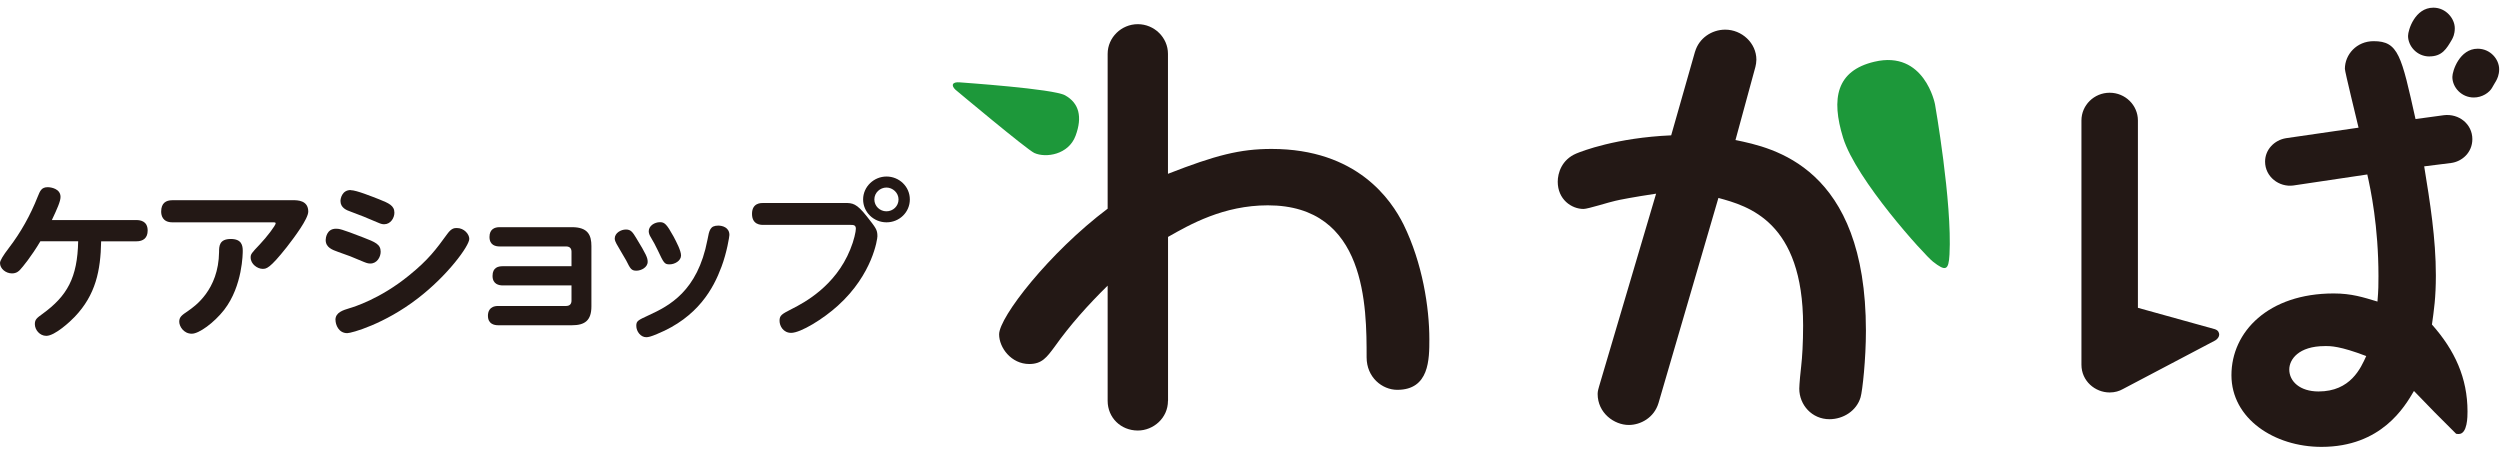 <svg width="220" height="40" viewBox="0 0 220 40" fill="none" xmlns="http://www.w3.org/2000/svg">
<path d="M3.555 21.23C2.748 22.588 1.978 23.515 1.771 23.734C1.665 23.852 1.458 24.059 1.052 24.059C0.513 24.059 0 23.646 0 23.145C0 22.941 0.261 22.498 0.782 21.818C1.834 20.448 2.685 18.914 3.317 17.312C3.524 16.799 3.649 16.473 4.2 16.473C4.488 16.473 5.327 16.605 5.327 17.331C5.327 17.725 5.014 18.407 4.563 19.365H12.005C12.362 19.365 12.994 19.465 12.994 20.291C12.994 20.942 12.606 21.236 12.005 21.236H8.9C8.857 23.815 8.418 25.949 6.578 27.877C6.19 28.29 4.826 29.555 4.075 29.555C3.493 29.555 3.067 29.023 3.067 28.522C3.067 28.109 3.248 27.977 3.743 27.62C5.915 26.043 6.816 24.441 6.879 21.23H3.561H3.555Z" fill="#231815"/>
<path d="M25.819 17.619C26.163 17.619 27.127 17.619 27.127 18.62C27.127 19.252 25.913 20.873 25.237 21.743C23.722 23.659 23.434 23.659 23.109 23.659C22.677 23.659 22.057 23.258 22.057 22.657C22.057 22.363 22.132 22.275 22.864 21.505C23.478 20.861 24.26 19.828 24.26 19.653C24.26 19.565 24.154 19.565 24.079 19.565H15.172C14.29 19.565 14.183 18.933 14.183 18.62C14.183 17.869 14.602 17.619 15.172 17.619H25.819ZM15.773 28.315C15.773 27.89 15.998 27.739 16.537 27.37C17.119 26.97 19.234 25.53 19.278 22.181C19.278 21.668 19.291 21.03 20.311 21.03C21.268 21.03 21.362 21.606 21.362 22.075C21.362 22.25 21.362 25.154 19.729 27.264C18.827 28.416 17.507 29.367 16.881 29.367C16.148 29.367 15.773 28.703 15.773 28.309V28.315Z" fill="#231815"/>
<path d="M29.568 20.128C29.837 20.128 29.987 20.128 31.953 20.892C33.017 21.305 33.499 21.493 33.499 22.156C33.499 22.601 33.186 23.189 32.597 23.189C32.478 23.189 32.359 23.189 32.04 23.058C30.889 22.569 30.707 22.5 29.774 22.175C29.236 21.981 28.66 21.781 28.66 21.117C28.66 20.973 28.735 20.128 29.562 20.128H29.568ZM29.518 28.152C29.518 27.489 30.194 27.295 30.764 27.12C31.108 27.02 33.449 26.312 35.984 24.247C37.711 22.851 38.368 21.95 39.376 20.567C39.733 20.078 39.989 20.066 40.202 20.066C40.847 20.066 41.297 20.61 41.297 21.023C41.297 21.631 39.395 24.247 36.753 26.268C33.83 28.522 30.933 29.317 30.557 29.317C29.793 29.317 29.524 28.566 29.524 28.152H29.518ZM30.87 16.736C31.364 16.736 32.773 17.312 33.373 17.543C34.212 17.881 34.707 18.088 34.707 18.72C34.707 19.177 34.375 19.734 33.805 19.734C33.687 19.734 33.549 19.721 33.248 19.584C32.034 19.071 31.896 19.008 30.864 18.626C30.488 18.495 29.962 18.288 29.962 17.681C29.962 17.474 30.1 16.723 30.864 16.723L30.87 16.736Z" fill="#231815"/>
<path d="M44.246 25.117C43.933 25.117 43.344 25.029 43.344 24.278C43.344 23.527 43.858 23.427 44.246 23.427H50.292V22.156C50.292 21.893 50.173 21.687 49.81 21.687H43.958C43.626 21.687 43.075 21.587 43.075 20.848C43.075 20.172 43.526 19.991 43.958 19.991H50.336C51.744 19.991 52.044 20.698 52.044 21.655V26.957C52.044 28.196 51.475 28.622 50.336 28.622H43.839C43.507 28.622 42.938 28.522 42.938 27.783C42.938 27.477 43.044 26.926 43.839 26.926H49.81C50.154 26.926 50.292 26.732 50.292 26.456V25.117H44.246Z" fill="#231815"/>
<path d="M55.086 20.197C55.537 20.197 55.687 20.46 55.988 20.948C56.87 22.394 56.995 22.688 56.995 23.039C56.995 23.527 56.426 23.821 56.006 23.821C55.556 23.821 55.468 23.646 55.105 22.92C54.967 22.669 54.354 21.655 54.248 21.449C54.172 21.305 54.097 21.142 54.097 20.992C54.097 20.504 54.636 20.197 55.086 20.197ZM63.48 23.502C62.791 25.361 61.427 27.921 57.822 29.392C57.264 29.63 57.045 29.674 56.864 29.674C56.382 29.674 55.994 29.173 55.994 28.672C55.994 28.246 56.132 28.184 57.077 27.746C58.879 26.919 61.383 25.643 62.253 21.117C62.416 20.247 62.491 19.853 63.211 19.853C63.555 19.853 64.187 20.003 64.187 20.679C64.187 20.798 63.974 22.194 63.48 23.508V23.502ZM58.084 19.552C58.472 19.552 58.667 19.715 59.267 20.804C59.524 21.293 59.931 22.056 59.931 22.482C59.931 22.951 59.374 23.264 58.923 23.264C58.472 23.264 58.41 23.145 57.884 22.025C57.646 21.537 57.54 21.33 57.252 20.848C57.189 20.748 57.089 20.554 57.089 20.347C57.089 19.878 57.596 19.552 58.078 19.552H58.084Z" fill="#231815"/>
<path d="M67.166 19.79C66.954 19.79 66.177 19.79 66.177 18.82C66.177 17.85 66.96 17.863 67.166 17.863H74.364C75.022 17.863 75.372 17.894 76.267 19.027C77.075 20.059 77.212 20.203 77.212 20.792C77.212 21.011 76.805 24.122 73.745 26.888C72.455 28.065 70.459 29.292 69.62 29.292C68.931 29.292 68.6 28.685 68.6 28.234C68.6 27.746 68.781 27.645 69.739 27.157C70.715 26.657 73.507 25.211 74.821 21.956C75.153 21.161 75.316 20.366 75.316 20.128C75.316 19.79 75.091 19.79 74.821 19.79H67.154H67.166ZM80.066 17.55C80.066 18.67 79.153 19.565 78.013 19.565C76.874 19.565 75.954 18.664 75.954 17.55C75.954 16.436 76.899 15.534 78.013 15.534C79.128 15.534 80.066 16.417 80.066 17.55ZM76.943 17.55C76.943 18.138 77.425 18.595 78.007 18.595C78.589 18.595 79.071 18.138 79.071 17.55C79.071 16.961 78.558 16.504 78.007 16.504C77.456 16.504 76.943 16.949 76.943 17.55Z" fill="#231815"/>
<path d="M194.946 28.985C195.203 29.073 195.29 29.279 195.29 29.448C195.29 29.617 195.159 29.83 194.946 29.955L186.803 34.243C186.503 34.412 186.121 34.537 185.651 34.537C184.368 34.537 183.167 33.529 183.167 32.096V10.602C183.167 9.256 184.281 8.161 185.651 8.161C187.022 8.161 188.136 9.256 188.136 10.602V27.088L194.946 28.979V28.985ZM215.038 10.139C216.409 9.97 217.567 10.94 217.567 12.242C217.567 13.419 216.665 14.22 215.683 14.345L213.329 14.639C213.842 17.794 214.356 20.992 214.356 24.228C214.356 26.206 214.187 27.301 214.011 28.559C216.027 30.831 217.141 33.266 217.141 36.214C217.141 36.634 217.141 38.192 216.371 38.192C216.24 38.192 216.158 38.192 216.114 38.148C214.875 36.928 213.63 35.663 212.428 34.405C211.614 35.795 209.561 39.325 204.291 39.325C200.135 39.325 196.367 36.84 196.367 33.016C196.367 29.192 199.622 25.824 205.361 25.824C206.945 25.824 207.971 26.162 209.217 26.538C209.305 25.486 209.305 25.023 209.305 24.309C209.305 19.897 208.616 16.654 208.322 15.353L201.812 16.323C200.573 16.492 199.327 15.566 199.327 14.22C199.327 13.168 200.141 12.329 201.168 12.161L207.552 11.234C207.377 10.477 206.35 6.314 206.35 6.058C206.35 4.8 207.377 3.623 208.879 3.623C211.063 3.623 211.32 4.881 212.566 10.477L215.05 10.139H215.038ZM204.585 30.456C202.276 30.456 201.456 31.633 201.456 32.515C201.456 33.567 202.401 34.449 204.028 34.449C206.857 34.449 207.752 32.384 208.228 31.332C205.918 30.45 205.098 30.45 204.585 30.45V30.456ZM213.792 4.969C212.678 4.969 211.908 4.042 211.908 3.16C211.908 2.653 212.509 0.675 214.137 0.675C215.251 0.675 216.021 1.645 216.021 2.484C216.021 3.028 215.852 3.329 215.764 3.492C215.294 4.293 214.906 4.963 213.792 4.963V4.969ZM219.319 7.698C219.062 8.161 218.424 8.58 217.692 8.58C216.621 8.58 215.808 7.698 215.808 6.771C215.808 6.227 216.452 4.287 218.036 4.287C219.15 4.287 219.926 5.213 219.926 6.095C219.926 6.602 219.751 6.94 219.663 7.103L219.319 7.691V7.698Z" fill="#231815"/>
<path d="M149.167 4.543C149.511 3.366 150.625 2.609 151.821 2.609C153.279 2.609 154.562 3.786 154.562 5.257C154.562 5.47 154.518 5.72 154.475 5.889L152.722 12.323C155.977 12.999 164.201 14.639 164.201 29.11C164.201 31.595 163.901 34.368 163.732 34.956C163.388 36.133 162.23 36.89 160.99 36.89C159.451 36.89 158.336 35.632 158.336 34.199C158.336 33.905 158.462 32.471 158.505 32.221C158.593 31.464 158.674 30.199 158.674 28.647C158.674 19.477 153.836 18.132 151.22 17.418L145.95 35.463C145.562 36.765 144.366 37.397 143.333 37.397C142.05 37.397 140.592 36.346 140.592 34.662C140.592 34.412 140.68 34.155 140.723 33.992L145.737 17.043C143.765 17.337 142.482 17.587 142.138 17.675C141.706 17.756 139.741 18.388 139.353 18.388C138.282 18.388 137.081 17.543 137.081 15.991C137.081 15.234 137.425 14.057 138.708 13.512C139.221 13.3 142.219 12.123 147.064 11.91L149.161 4.549L149.167 4.543ZM163.901 13.462C163.175 12.624 163.131 12.029 163.131 11.697C163.131 10.646 163.732 9.638 164.715 9.3L165.66 8.962C165.916 8.881 166.304 8.793 166.642 8.793C167.8 8.793 169.215 9.632 169.296 11.316L169.684 18.551C169.684 18.801 169.64 19.183 169.171 19.183C169.002 19.183 168.827 19.139 168.783 19.058L163.901 13.462Z" fill="#231815"/>
<path d="M162.192 12.123C161.122 8.655 161.604 6.221 164.946 5.432C169.365 4.387 170.279 9.169 170.279 9.169C170.279 9.169 171.8 17.8 171.556 22.394C171.481 23.815 171.211 23.89 170.11 23.033C169.346 22.438 163.338 15.822 162.192 12.123Z" fill="#1D983A"/>
<path d="M102.781 35.275C102.781 36.79 101.498 37.886 100.127 37.886C98.625 37.886 97.473 36.746 97.473 35.275V25.136C95.764 26.819 94.174 28.584 92.804 30.518C92.115 31.445 91.69 32.033 90.576 32.033C88.992 32.033 87.922 30.6 87.922 29.423C87.922 27.908 92.334 22.231 97.473 18.363V4.737C97.473 3.304 98.675 2.127 100.127 2.127C101.579 2.127 102.781 3.304 102.781 4.737V15.296C106.981 13.656 109.121 13.106 111.9 13.106C119.436 13.106 122.441 17.606 123.511 19.753C125.182 23.158 125.783 27.07 125.783 29.849C125.783 31.614 125.783 34.305 122.96 34.305C121.633 34.305 120.262 33.21 120.262 31.445C120.262 27.032 120.262 18.069 111.569 18.069C107.669 18.069 104.715 19.753 102.787 20.848V35.275H102.781Z" fill="#231815"/>
<path d="M84.097 7.911C83.672 7.523 83.784 7.185 84.46 7.247C84.704 7.272 92.678 7.81 93.724 8.386C94.957 9.069 95.27 10.283 94.65 11.948C94.031 13.619 92.028 13.919 91.02 13.462C90.382 13.175 84.091 7.904 84.091 7.904L84.097 7.911Z" fill="#1D983A"/>
</svg>
